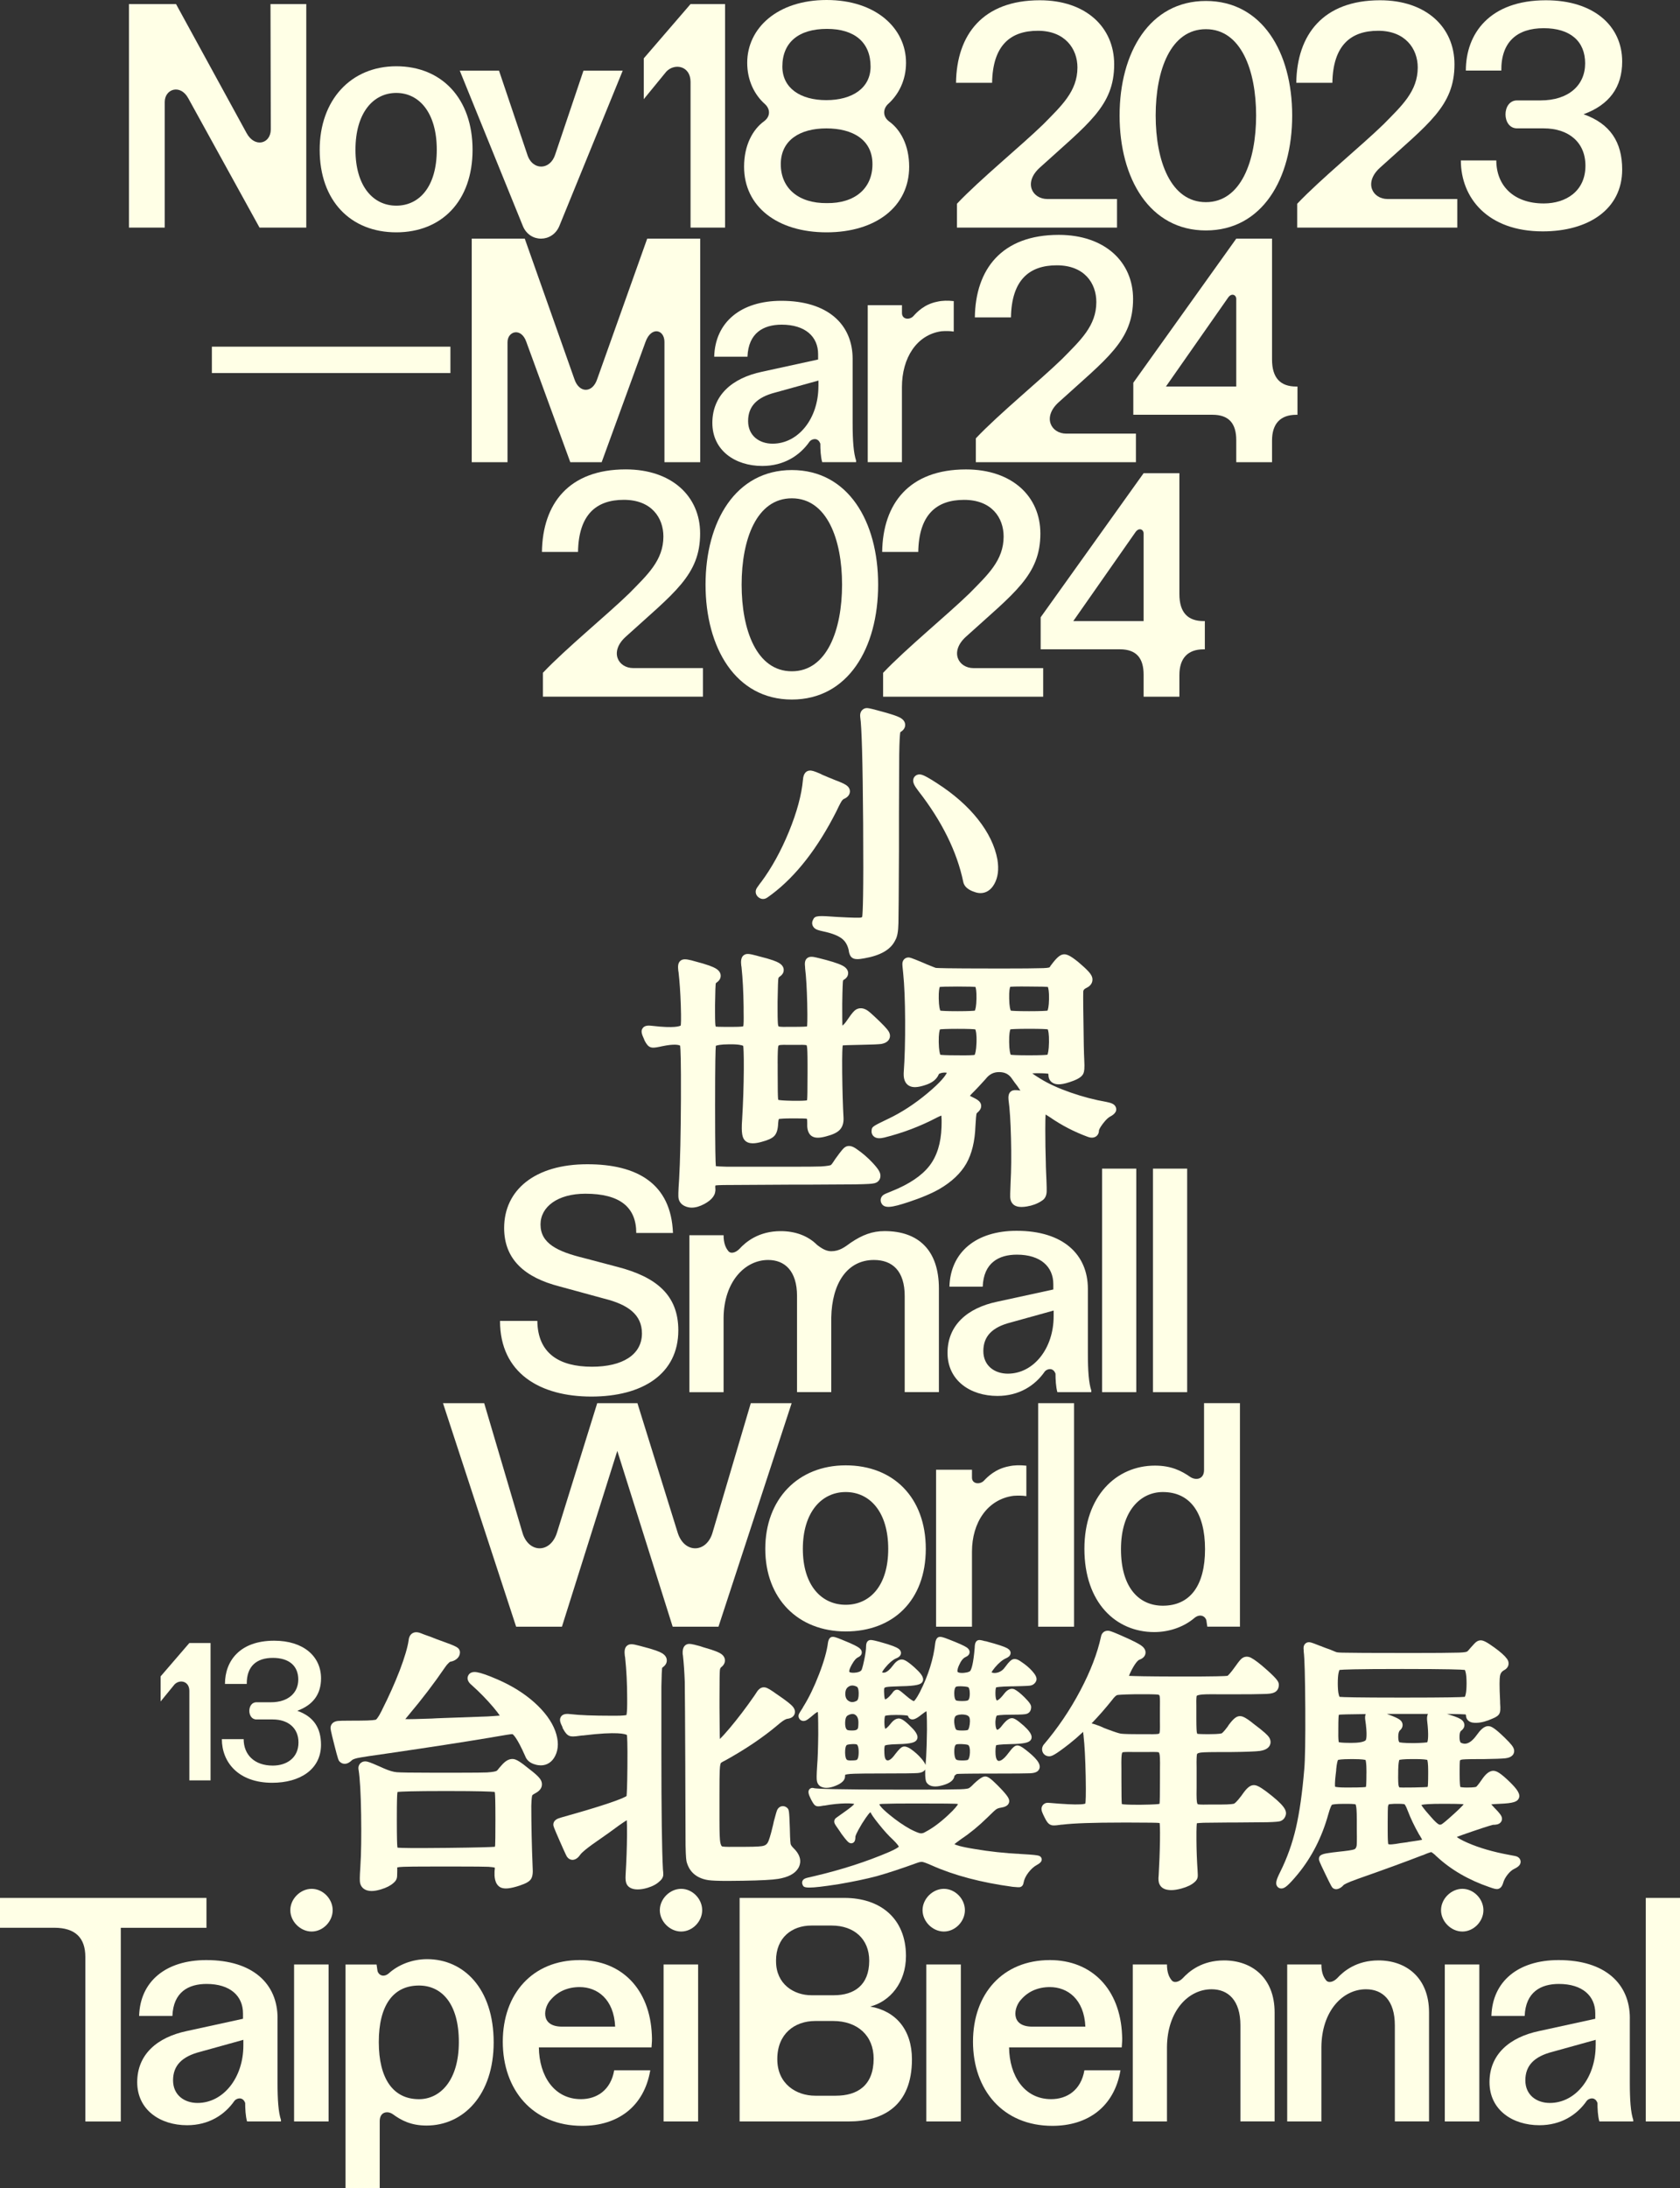 <?xml version="1.0" encoding="UTF-8"?>
<svg id="_圖層_2" data-name="圖層 2" xmlns="http://www.w3.org/2000/svg" viewBox="0 0 508.49 662.07">
  <rect x="0" y="0" width="508.49" height="662.07" fill="#333333" stroke="none"/>
  <defs>
    <style>
      .cls-1 {
        fill: #ffffe6;
      }
    </style>
  </defs>
  <g id="Layer_1" data-name="Layer 1">
    <g>
      <rect class="cls-1" x="280.37" y="594.42" width="10.45" height="47.5"/>
      <path class="cls-1" d="m370.5,593.19c-6.65,0-10.54,3.23-12.54,5.41-1.23,1.23-2.75,1.52-3.42.48-.76-.95-1.33-2.38-1.33-4.66h-10.35v47.5h10.35v-22.52c.1-10.92,6.46-17.48,13.49-17.48,5.03,0,8.74,3.33,8.74,10.92v29.07h10.35v-32.97c.01-10.53-6.93-15.75-15.29-15.75Z"/>
      <path class="cls-1" d="m317.77,593.09c-14.25,0-23.27,10.17-23.27,24.7s9.02,25.46,24.03,25.46c10.64,0,18.72-5.7,20.61-16.82h-10.92c-1.04,6.08-5.32,8.74-10.07,8.74-8.17,0-12.64-7.12-12.73-15.67h34.1c.1-1.52.19-2.18.1-3.71-.57-13.96-9.21-22.7-21.85-22.7Zm-5.32,20.14c-6.84,0-5.6-5.98-3.32-8.27,2.09-2.38,5.03-3.7,8.64-3.7,5.32,0,10.36,3.61,10.74,11.97h-16.06Z"/>
      <rect class="cls-1" x="498.13" y="574.28" width="10.36" height="67.64"/>
      <path class="cls-1" d="m417.24,593.19c-6.65,0-10.54,3.23-12.54,5.41-1.23,1.23-2.76,1.52-3.42.48-.76-.95-1.33-2.38-1.33-4.66h-10.35v47.5h10.35v-22.52c.09-10.92,6.46-17.48,13.49-17.48,5.03,0,8.74,3.33,8.74,10.92v29.07h10.35v-32.97c.01-10.53-6.93-15.75-15.29-15.75Z"/>
      <path class="cls-1" d="m493.31,610.67c0-10.35-7.41-17.58-21.57-17.58-12.26,0-20.04,6.46-20.33,16.91h10.07c.29-7.22,4.85-9.69,10.35-9.69,7.12,0,11.02,3.61,11.02,8.93v1.61l-17.01,3.71c-9.02,1.9-15.01,7.12-15.01,15.48s6.93,13.02,15.11,13.02c6.55,0,11.4-3.14,14.34-7.41.57-.66,1.71-.95,2.38-.47.38.19.66.66.85,1.14,0,1.61.1,3.99.57,5.6h10.26v-.47c-.76-2.28-1.04-5.89-1.04-11.3v-19.48h.01Zm-10.35,8.26c0,9.78-6.08,17.39-13.87,17.39-3.99,0-7.41-2.38-7.41-6.84s2.66-7.22,8.27-8.65l13.02-3.61v1.71h-.01Z"/>
      <path class="cls-1" d="m442.62,571.53c-3.42,0-6.46,3.04-6.46,6.46s3.04,6.46,6.46,6.46,6.37-3.04,6.37-6.46-2.95-6.46-6.37-6.46Z"/>
      <rect class="cls-1" x="437.3" y="594.42" width="10.45" height="47.5"/>
      <path class="cls-1" d="m285.69,571.53c-3.42,0-6.46,3.04-6.46,6.46s3.04,6.46,6.46,6.46,6.36-3.04,6.36-6.46-2.94-6.46-6.36-6.46Z"/>
      <rect class="cls-1" x="89.01" y="594.42" width="10.45" height="47.5"/>
      <path class="cls-1" d="m175.45,593.09c-14.25,0-23.27,10.17-23.27,24.7s9.02,25.46,24.03,25.46c10.64,0,18.72-5.7,20.61-16.82h-10.92c-1.04,6.08-5.32,8.74-10.07,8.74-8.17,0-12.64-7.12-12.73-15.67h34.1c.1-1.52.19-2.18.1-3.71-.57-13.96-9.21-22.7-21.85-22.7Zm-5.32,20.14c-6.84,0-5.6-5.98-3.32-8.27,2.09-2.38,5.03-3.7,8.64-3.7,5.32,0,10.36,3.61,10.74,11.97h-16.06Z"/>
      <path class="cls-1" d="m263.38,607.15c5.98-1.52,10.83-7.22,10.83-15.29,0-11.4-7.79-17.58-18.62-17.58h-31.73v67.64h32.97c10.26,0,19.19-4.56,19.19-18.81-.01-9.02-4.95-14.63-12.64-15.96Zm-28.5-13.87c0-7.03,4.84-10.64,10.73-10.64h6.08c6.84,0,11.4,4.08,11.4,10.64,0,7.41-4.56,10.45-10.73,10.45h-6.74c-5.41,0-10.73-3.42-10.73-10.26v-.19h0Zm18.05,40.85h-6.17c-5.8,0-11.49-3.61-11.49-11.02v-.09c0-7.6,5.22-11.5,11.49-11.5h5.41c7.32,0,12.26,4.37,12.26,11.4-.01,8.08-4.85,11.21-11.5,11.21Z"/>
      <path class="cls-1" d="m62.51,574.28H0v9.03h16.43c6.36,0,9.4,3.04,9.4,8.84v49.78h10.73v-58.61h25.93v-9.04h.02Z"/>
      <path class="cls-1" d="m84.01,610.67c0-10.35-7.41-17.58-21.57-17.58-12.26,0-20.05,6.46-20.33,16.91h10.07c.28-7.22,4.84-9.69,10.35-9.69,7.12,0,11.02,3.61,11.02,8.93v1.61l-17.01,3.71c-9.03,1.9-15.01,7.12-15.01,15.48s6.93,13.02,15.1,13.02c6.56,0,11.4-3.14,14.35-7.41.57-.66,1.71-.95,2.38-.47.38.19.66.66.85,1.14,0,1.61.1,3.99.57,5.6h10.26v-.47c-.76-2.28-1.04-5.89-1.04-11.3v-19.48h.01Zm-10.35,8.26c0,9.78-6.08,17.39-13.87,17.39-3.99,0-7.41-2.38-7.41-6.84s2.66-7.22,8.27-8.65l13.01-3.61s0,1.71,0,1.71Z"/>
      <path class="cls-1" d="m129.28,592.81c-4.56,0-8.74,1.71-11.59,4.28-1.42,1.23-2.95.76-3.42-.67l-.29-1.99h-9.4v67.64h10.35v-20.24c0-2.85,2.38-3.23,3.99-2.09,2.47,1.8,5.42,3.42,10.17,3.42,11.21,0,20.33-9.31,20.33-25.17,0-16.35-9.12-25.18-20.14-25.18Zm-2.47,42.37c-7.79,0-12.16-6.17-12.16-17.29s4.37-17.1,12.16-17.1c6.84,0,12.07,5.42,12.07,17.1s-5.7,17.29-12.07,17.29Z"/>
      <path class="cls-1" d="m94.33,571.53c-3.42,0-6.46,3.04-6.46,6.46s3.04,6.46,6.46,6.46,6.36-3.04,6.36-6.46-2.94-6.46-6.36-6.46Z"/>
      <path class="cls-1" d="m206.17,571.53c-3.42,0-6.46,3.04-6.46,6.46s3.04,6.46,6.46,6.46,6.36-3.04,6.36-6.46-2.94-6.46-6.36-6.46Z"/>
      <rect class="cls-1" x="200.85" y="594.42" width="10.45" height="47.5"/>
      <path class="cls-1" d="m97.17,507.84c0-6.6-5.26-11.39-14.19-11.39-10.45,0-14.89,6.19-14.89,13.08h6.6c-.06-5.31,2.92-7.88,7.88-7.88s7.71,2.45,7.71,6.54-3.1,6.89-8.29,6.89h-4.38c-2.86,0-2.86,5.2,0,5.2h4.96c4.61,0,7.77,2.57,7.77,6.95,0,4.73-3.62,7.01-7.77,7.01-5.61,0-8.82-3.33-8.82-8h-6.6c0,6.95,4.96,13.2,15.24,13.2,8.47,0,14.77-4.09,14.77-11.5,0-5.08-2.22-8.53-7.18-10.28,4.79-1.76,7.19-5.03,7.19-9.82Z"/>
      <path class="cls-1" d="m63.73,538.73v-41.58h-6.42l-8.7,10.1v7.59l4.2-5.14c1.58-1.64,4.5-1.05,4.5,1.93v27.09h6.42Z"/>
      <path class="cls-1" d="m349.36,493.84c4.79,0,9.18-1.71,12.17-4.28,1.5-1.23,3.09-.76,3.59.66l.3,1.99h9.88v-67.64h-10.87v20.23c0,2.85-2.49,3.23-4.19,2.09-2.59-1.8-5.69-3.42-10.67-3.42-11.77,0-21.35,9.31-21.35,25.17,0,16.36,9.57,25.2,21.14,25.2Zm2.6-42.37c8.18,0,12.77,6.18,12.77,17.29s-4.59,17.1-12.77,17.1c-7.18,0-12.67-5.41-12.67-17.1s5.98-17.29,12.67-17.29Z"/>
      <path class="cls-1" d="m170.08,492.22l16.76-53.2,16.76,53.2h13.86l22.15-67.64h-12.37l-11.57,39.14c-1.8,6.27-8.58,6.46-10.57,0l-12.17-39.14h-12.17l-12.17,39.14c-1.99,6.46-8.68,6.27-10.47,0l-11.57-39.14h-12.47l22.14,67.64h13.86Z"/>
      <path class="cls-1" d="m283.32,444.72v47.5h10.87v-22.7c0-8.84,4.69-15.87,12.57-16.91,1.4-.09,2.69-.09,3.89.1v-9.22c-1.9-.19-3.59-.19-5.29.19-4.09.76-6.48,3.23-7.48,4.28-1.2,1.33-3.69,1.14-3.69-.86v-2.38h-10.87Z"/>
      <rect class="cls-1" x="314.22" y="424.58" width="10.87" height="67.64"/>
      <path class="cls-1" d="m255.97,493.65c14.46,0,24.24-9.5,24.24-24.99s-9.77-25.27-24.24-25.27-24.34,10.26-24.34,25.27,9.87,24.99,24.34,24.99Zm0-42.18c7.28,0,12.87,5.99,12.87,17.2s-5.59,16.91-12.87,16.91-12.97-5.8-12.97-16.91,5.68-17.2,12.97-17.2Z"/>
      <path class="cls-1" d="m284.18,421.25v-31.35c0-11.68-6.27-17.39-16.43-17.39-3.7,0-6.74,1.14-10.26,3.52-1.81,1.33-3.42,2.57-5.89,2.57-1.33,0-2.57-.57-4.28-1.9-2.85-2.85-6.74-4.18-11.02-4.18-6.65,0-10.54,3.23-12.54,5.42-1.23,1.23-2.76,1.52-3.42.47-.76-.95-1.33-2.38-1.33-4.65h-10.35v47.5h10.35v-22.53c.1-10.92,6.46-17.48,13.49-17.48,5.04,0,8.74,3.32,8.74,10.92v29.07h10.36v-22.51c.19-10.45,4.84-17.48,12.92-17.48,5.6,0,9.31,3.32,9.31,10.92v29.07h10.35Z"/>
      <rect class="cls-1" x="333.57" y="353.61" width="10.35" height="67.64"/>
      <path class="cls-1" d="m179.17,413.55c-9.97,0-16.43-4.09-16.53-13.87h-11.3c0,15.86,12.16,22.9,27.65,22.9s26.32-6.84,26.32-20.05c0-10.64-6.65-16.15-18.43-19.19l-10.07-2.66c-8.17-1.99-13.21-4.47-13.21-10.17,0-5.32,5.13-9.31,13.59-9.31,10.45,0,15.39,4.09,15.39,11.88h11.11c-.57-15.01-10.92-20.8-25.93-20.8-15.86,0-25.17,7.79-25.17,19.29,0,9.59,6.36,15.01,16.72,17.67l13.59,3.71c7.22,1.8,11.4,4.84,11.4,10.54-.02,6.45-5.91,10.06-15.13,10.06Z"/>
      <rect class="cls-1" x="348.97" y="353.61" width="10.35" height="67.64"/>
      <path class="cls-1" d="m330.31,420.77c-.76-2.28-1.04-5.89-1.04-11.3v-19.47c0-10.36-7.41-17.58-21.57-17.58-12.26,0-20.04,6.46-20.33,16.91h10.07c.28-7.22,4.84-9.69,10.35-9.69,7.12,0,11.02,3.61,11.02,8.93v1.61l-17.01,3.7c-9.03,1.9-15.01,7.12-15.01,15.49s6.93,13.02,15.11,13.02c6.55,0,11.4-3.14,14.34-7.41.57-.66,1.71-.95,2.38-.47.38.19.66.66.85,1.14,0,1.61.1,3.99.57,5.6h10.26v-.48h.01Zm-11.4-22.51c0,9.78-6.08,17.39-13.87,17.39-3.99,0-7.41-2.38-7.41-6.84s2.66-7.22,8.27-8.65l13.01-3.61v1.71Z"/>
      <path class="cls-1" d="m317.79,338.06c3.54,2.45,7.38,4.44,11.4,5.91.38.14,1.56.58,2.55-.1.33-.23.88-.77.88-1.79,0-.02.04-.55,1.15-2.02,1.04-1.38,1.74-1.92,2.14-2.14.68-.36,2.49-1.33,1.79-2.96-.41-.96-1.5-1.26-2.83-1.54-3.56-.62-7.2-1.57-10.84-2.84-3.61-1.26-6.65-2.64-9.04-4.12-1.19-.71-2-1.26-2.55-1.67.42-.03.96-.05,1.65-.05,2.03,0,2.9.11,3.22.17.01.08.03.2.03.37,0,.97.4,1.77,1.13,2.28,1.26.87,3.19.7,6.46-.55,1.71-.67,2.6-1.33,2.99-2.2.26-.59.4-1.53.25-4.19-.1-1.84-.18-5.76-.24-11.67-.13-7.45-.07-8.87-.04-9.07.07-.29.22-.62.87-.91.92-.43,1.52-1.03,1.77-1.78.16-.46.25-1.18-.2-2.04-.31-.59-1.04-1.59-3.95-4.04-2.54-2.07-3.59-2.43-4.48-2.34-1.05.11-2.04.96-3.65,3.11-.17.19-.32.41-.46.67-.08.11-.13.15-.13.15-.05.01-.11.03-.16.05-.1.04-.73.22-3.25.22-1.35.05-4.5.08-9.64.08h-4.13c-13.95,0-16.84-.13-17.24-.18-.08-.03-.52-.17-2.62-1.03-.61-.28-1.06-.47-1.31-.57-3.72-1.56-3.97-1.56-4.35-1.56-.91,0-1.84.69-1.84,2,0,.24.03.75.25,2.79.36,3.49.56,8.33.59,14.39.03,6.08-.12,11.39-.44,15.83-.1,2.43.9,3.46,1.76,3.88,1.05.53,2.52.45,4.6-.22,2.23-.67,3.67-1.79,4.29-3.38,0,0,.16-.18.78-.34.59-.14,1.15-.15,1.63-.06-.43.91-1.76,2.77-5.84,6.18-3.88,3.24-7.87,5.84-11.87,7.74-4.46,2.14-4.99,2.4-5.04,3.38-.13.68.04,1.33.48,1.81.85.92,2.21.76,3.33.5,5.61-1.4,10.95-3.43,15.85-6.01.66-.34,1.12-.53,1.44-.64.06.58.11,1.62.04,3.47-.15,4.83-1.37,8.77-3.64,11.71-2.31,2.99-6.15,5.58-11.4,7.68-1.82.71-2.2.92-2.41,1.05-.92.57-1.22,1.64-.75,2.59.87,1.74,3.21,1.31,8.13-.31,3.95-1.3,7.16-2.66,9.53-4.03,3.67-2.15,6.38-4.73,8.06-7.67,1.66-2.92,2.59-6.75,2.75-11.36.13-2.47.24-3.29.29-3.56.02-.13.08-.3.33-.5,1.69-1.41,1.03-2.71.78-3.07-.31-.46-.82-.89-2.55-1.71-.22-.1-.39-.2-.53-.28.26-.32.71-.8,1.45-1.52.7-.7,1.76-1.84,3.24-3.48.03-.03.05-.06.08-.09,1.13-1.46,2.49-2.13,4.22-2.08,1.72.04,2.93.71,3.84,2.15.34.51.88,1.24,1.62,2.19.14.21.23.35.27.42.04.09.1.17.16.25.16.21.3.4.42.57-.07-.01-.14-.02-.22-.03-1.4-.17-1.98-.13-2.5.18-1.04.63-.94,1.94-.89,2.65,0,.04.01.07.01.11.36,2.47.61,6.34.74,11.5.13,5.2.09,9.71-.12,13.41-.14,3.32-.14,4.15-.12,4.49.05.85.33,1.54.82,2.04.68.68,1.65.88,2.6.88.57,0,1.13-.07,1.62-.15,1.66-.27,3.14-.82,4.39-1.63.05-.03.09-.06.13-.1.01-.01.02-.01.03-.02.58-.33,1.3-1.04,1.43-2.48.04-.44.06-1.57-.16-6.21-.05-1.13-.08-2.04-.08-2.76-.1-3.14-.16-6.49-.16-9.96,0-2.55.04-3.92.08-4.66.34.19.77.45,1.33.82Zm-33.35-39.43c.55-.05,1.94-.12,5.4-.12s4.85.07,5.4.12c.13.35.35,1.28.31,3.5-.04,2.42-.34,3.36-.48,3.67-.48.06-1.78.17-5.23.17s-4.75-.1-5.23-.17c-.14-.31-.44-1.25-.48-3.67-.04-2.22.18-3.15.31-3.5Zm11.12,16.87c-.09,2.54-.43,3.44-.56,3.7-.35.06-1.55.18-5.39.12-3.31,0-4.55-.1-5-.16-.14-.32-.43-1.28-.48-3.79-.04-2.55.23-3.55.37-3.9.53-.06,1.88-.16,5.34-.16s4.84.09,5.36.16c.15.34.45,1.35.36,4.03Zm10.2-16.9c.52-.06,1.93-.14,5.71-.09,3.62,0,5.09.07,5.69.12.14.36.39,1.32.35,3.62-.04,2.34-.32,3.24-.46,3.55-.49.07-1.85.17-5.57.17s-5.04-.1-5.55-.17c-.14-.31-.44-1.25-.48-3.67-.06-2.28.18-3.2.31-3.53Zm.15,20.55c-.14-.33-.43-1.29-.47-3.79-.04-2.54.23-3.55.37-3.9.55-.06,1.98-.16,5.66-.16s5.12.09,5.66.16c.14.35.41,1.36.37,3.9-.04,2.49-.33,3.46-.47,3.79-.5.07-1.86.17-5.56.17s-5.07-.1-5.56-.17Z"/>
      <path class="cls-1" d="m209.26,290.58c-1.62-.39-2.58-.47-3.31.13-.83.69-.78,1.86-.64,3.1.01.07.02.14.04.21.02.07.03.12.03.1,0,.06,0,.12.01.18.31,2.69.54,6.01.67,9.85.15,4.47.04,5.79-.02,6.16-.3.19-1.9.88-8.5.11-1.15-.13-2.44-.27-3.1.81-.49.82-.21,1.67.54,3.31.03.05.05.12.07.19.03.09.07.17.11.25.51.94.99,1.62,1.72,1.89.56.21,1.25.18,2.71-.12.29-.06.55-.12.73-.16,3.89-.82,5.18-.4,5.54-.19.12.93.29,4.26.24,16.11-.05,10.78-.24,18.96-.55,24.3-.29,4.09-.25,5.17-.19,5.66.16,1.14.87,2.04,2.02,2.52.62.28,1.29.42,2,.42,1.16,0,2.44-.37,3.81-1.11,2.39-1.29,3.51-2.83,3.33-4.65-.05-.4-.05-.73.04-.96.33-.04,1.02-.1,2.38-.12,1.95-.03,8.81-.06,20.97-.12h5.02c7.31-.05,11.94-.08,13.93-.08,3.81-.07,4.9-.18,5.29-.25,1.87-.18,2.23-1.49,2.3-1.89.01-.09.02-.17.02-.26v-.03c.12-1.02-.53-2.13-2.34-4.08-1.46-1.57-3.1-2.98-4.84-4.17-1.4-1.03-2.61-1.21-3.56-.55-.38.26-.91.75-2.88,3.5-.18.24-.41.59-.7,1.05-.38.59-.62.79-.7.85-.28.1-1.05.29-2.96.41-1.24.05-4.13.08-8.84.08h-19.6c-1.93-.05-2.9-.11-3.38-.17-.1-1.01-.23-4.84-.23-18.27s.12-16.98.22-18.15c.37-.15,1.4-.44,4.01-.45,2.87-.05,3.94.29,4.28.46.08.59.21,2.28.18,7.11-.03,4.88-.2,10.03-.51,15.27-.32,4.19.15,5.41.71,6.1,1.2,1.48,3.55,1.04,5.19.58,1.93-.51,3.1-1.05,3.78-1.73.76-.76,1.15-1.98,1.22-3.81v-.08c.05-.71.14-1.1.21-1.3.44-.07,1.55-.19,4.24-.19s3.6.04,3.98.07c.15.03.25.07.31.09.03.2.07.6.07,1.36-.03.72-.12,2.91,1.42,3.88.94.59,2.28.6,4.31.04,1.97-.51,3.25-1.11,4.03-1.89.89-.88,1.3-2.13,1.22-3.73-.21-3.72-.34-8.3-.4-13.6-.06-6.09.08-7.82.16-8.3.34-.04,1.52-.11,5.66-.18,3.11-.05,5.07-.14,5.98-.25.04,0,.08-.01.11-.02.43-.09,1.75-.35,2.32-1.46.31-.6.32-1.3.02-1.96-.23-.52-.75-1.29-2.97-3.44-2.37-2.29-3.15-2.91-3.52-3.17-1.84-1.31-3.24-.61-3.76-.24-.39.28-.97.83-2.31,2.81-.78,1.19-1.32,1.7-1.61,1.92-.01-.1-.02-.23-.03-.4-.03-.59-.04-2.62-.04-6.19.07-5.09.17-6.49.22-6.87.03-.23.09-.31.12-.32,1.27-.67,1.45-1.6,1.45-2.09-.01-1.41-1.38-2.11-1.83-2.34-1.26-.64-3.65-1.39-7.31-2.28-.06-.01-.12-.02-.18-.03.02,0,.03,0,0-.01-.05-.02-.1-.03-.15-.04-1.19-.28-2.17-.44-2.92.15-.8.64-.77,1.68-.64,2.78v.14c0,.06,0,.13.01.19.31,2.53.52,6.09.63,10.58.12,5.31,0,6.69-.06,6.99-.26.04-1.2.12-4.39.12h-1.56c-2.02.06-2.53-.09-2.65-.12-.03-.03-.11-.19-.17-.51-.05-.34-.14-1.39-.14-4.61v-2.36c.07-4.85.16-6.44.22-6.92.04-.32.16-.51.39-.66,1.05-.68,1.26-1.49,1.25-2.06-.02-.86-.53-1.58-1.51-2.14-.64-.37-1.97-.98-6.14-2.01-.19-.07-.41-.13-.65-.18-2.06-.55-2.85-.62-3.52-.28-1.3.65-1.13,2.33-1.03,3.34.01.08.02.15.04.23.02.06.03.13.03.09,0,.06,0,.11.01.17.36,3.39.57,7.43.63,11.99v1.39c.06,2.92-.01,3.85-.07,4.22-.03.21-.06.29-.11.27-.09.03-.65.16-3,.16h-2.62c-1.62,0-2.34-.05-2.65-.09-.02-.06-.05-.16-.07-.35-.04-.22-.13-1.04-.13-4.01v-2.12c.07-4.76.15-6.05.19-6.39.03-.24.11-.33.17-.38,1.13-.71,1.36-1.56,1.35-2.15-.01-.88-.54-1.63-1.55-2.22-.69-.4-2.14-1.08-6.72-2.26-.15-.05-.35-.1-.6-.17Zm26.11,31.22c0-3.26.08-4.48.14-4.92.06-.41.17-.54.17-.55.08-.03.1-.03.18-.07.05-.02.55-.16,2.61-.1h3.15c1.95-.06,2.45.09,2.48.1.01.01.02.01.04.02.03.08.1.27.14.65.06.46.14,1.71.14,5.1v2.62c0,5.58-.06,7.39-.11,7.92-.02.19-.05.31-.07.38-.36.06-1.42.18-4.35.13-2.94-.05-3.97-.19-4.31-.27-.03-.08-.07-.22-.09-.47-.05-.57-.11-2.43-.11-8.08v-2.46h-.01Z"/>
      <path class="cls-1" d="m262.36,214.25c-.11,0-.22.01-.33.03-.97.19-1.86,1.07-1.67,2.65.46,2.86.76,13.69.89,32.18.15,21.72-.1,27.15-.29,28.34-.1.1-.25.18-.54.21-.45.04-1.94.07-6.92-.2-5.67-.4-6.83-.48-7.36.75-.37.61-.35,1.16-.29,1.46.11.59.47,1.09,1.01,1.42.34.2.86.43,2.43.76,2.49.53,4.35,1.25,5.52,2.15,1.04.8,1.71,1.93,2.06,3.46.08.74.26,1.32.54,1.79.03.05.07.1.1.15.46.61,1.15.82,2,.82.62,0,1.33-.11,2.11-.25,4.84-.85,7.87-2.57,9.26-5.29l.13-.26c.58-.99.86-2.56.92-5.07.05-2.22.11-9.51.16-21.67v-10.95c.05-9.65.08-15.78.08-18.35.06-4.36.2-5.99.29-6.58.01-.05.01-.1.02-.15,0-.04.01-.07.01-.1.08-.05.16-.1.23-.15,1.13-.73,1.27-1.64,1.25-2.12-.04-.92-.61-1.67-1.72-2.22-.68-.34-2.14-.94-6.93-2.19-2.16-.58-2.63-.62-2.96-.62Z"/>
      <path class="cls-1" d="m295.15,269.96c.56.19,1.11.28,1.63.28,1.68,0,3.15-.94,4.16-2.73,1.12-1.98,1.44-4.47.95-7.42-.74-4.08-2.72-8.18-5.9-12.2-3.12-3.95-7.28-7.6-12.33-10.86-3.73-2.43-4.61-2.66-5.25-2.7-.75-.04-1.45.34-1.8.99-.64,1.22.19,2.48,1.36,4.02,7.12,9.13,11.69,18.39,13.59,27.54.43,2.06,2.8,2.83,3.59,3.08Z"/>
      <path class="cls-1" d="m254.83,242.28c.19-.26.39-.44.62-.54.39-.18,1.57-.73,1.77-1.96.11-.69-.14-1.38-.7-1.9-.42-.39-1.18-.88-3.86-1.88-1.24-.49-2.55-1.04-3.92-1.63-.1-.07-.2-.13-.31-.18-2.06-.91-2.81-1.09-3.4-1.02-.75.06-1.86.54-2,2.81-.41,4.53-1.84,9.81-4.25,15.69-2.41,5.86-5.25,11.01-8.46,15.31-.06.06-.12.13-.17.19-.81,1.11-1.03,1.45-1.14,1.63-.51.9-.32,1.96.49,2.65.44.38.95.57,1.46.57.31,0,.62-.07.92-.22.2-.1.48-.26,1.78-1.24,7.33-5.54,13.89-13.98,19.52-25.12,1.07-2.29,1.51-2.97,1.65-3.16Zm-22.87,28.22l-.61-.35h0l.61.35h0Z"/>
      <path class="cls-1" d="m314.89,161.42c0-11.21-8.55-19.38-22.52-19.38-17.2,0-25.17,10.36-25.36,24.98h10.92c.19-11.3,5.51-15.77,13.87-15.77s11.97,5.41,11.97,11.11c0,7.22-4.85,11.59-10.36,17.2-6.74,6.55-19.09,16.62-26.12,24.03v7.22h48.45v-8.65h-21.09c-4.56,0-7.32-4.94-2.28-9.5,14.64-13.29,22.52-18.61,22.52-31.24Z"/>
      <path class="cls-1" d="m239.67,142.23c-17.01,0-26.12,15.58-26.12,34.67s9.12,34.77,26.12,34.77,26.12-15.58,26.12-34.77-9.12-34.67-26.12-34.67Zm0,60.89c-10.64,0-15.2-12.45-15.2-26.22s4.56-26.12,15.2-26.12,15.2,12.45,15.2,26.12-4.56,26.22-15.2,26.22Z"/>
      <path class="cls-1" d="m346.14,143.18l-31.16,43.6v9.69h23.94c5.04,0,7.22,2.66,7.22,7.7v6.65h10.83v-6.55c0-5.13,2.57-7.79,7.32-7.79h.38v-8.55h-.38c-4.75,0-7.32-2.57-7.32-8.17v-36.58h-10.83Zm0,44.74h-21.28l18.81-26.89c1.05-1.52,2.47-.85,2.47.38v26.51Z"/>
      <path class="cls-1" d="m189.39,192.67c14.63-13.3,22.52-18.62,22.52-31.26,0-11.21-8.55-19.38-22.52-19.38-17.2,0-25.17,10.36-25.36,24.98h10.92c.19-11.3,5.51-15.77,13.87-15.77s11.97,5.41,11.97,11.11c0,7.22-4.85,11.59-10.35,17.2-6.74,6.55-19.1,16.62-26.12,24.03v7.22h48.45v-8.65h-21.09c-4.57.02-7.33-4.92-2.29-9.48Z"/>
      <path class="cls-1" d="m295.06,96.05h10.93c.19-11.3,5.51-15.77,13.87-15.77s11.97,5.42,11.97,11.12c0,7.22-4.84,11.59-10.35,17.2-6.74,6.55-19.1,16.62-26.12,24.03v7.22h48.45v-8.64h-21.09c-4.56,0-7.32-4.94-2.28-9.5,14.63-13.3,22.51-18.62,22.51-31.26,0-11.21-8.55-19.38-22.51-19.38-17.21,0-25.19,10.35-25.38,24.98Z"/>
      <path class="cls-1" d="m226.24,107.93c.29-7.22,4.85-9.69,10.36-9.69,7.12,0,11.02,3.61,11.02,8.93v1.61l-17,3.71c-9.03,1.9-15.01,7.12-15.01,15.48s6.93,13.02,15.1,13.02c6.55,0,11.4-3.14,14.35-7.41.57-.67,1.71-.95,2.38-.48.38.19.66.67.85,1.14,0,1.61.09,3.99.57,5.6h10.26v-.47c-.76-2.28-1.05-5.89-1.05-11.3v-19.47c0-10.36-7.41-17.58-21.57-17.58-12.26,0-20.04,6.46-20.33,16.91h10.07Zm21.47,8.93c0,9.79-6.08,17.39-13.87,17.39-3.99,0-7.41-2.38-7.41-6.84s2.66-7.22,8.27-8.65l13.02-3.61v1.71h0Z"/>
      <path class="cls-1" d="m273,94.72v-2.38h-10.36v47.5h10.35v-22.7c0-8.84,4.46-15.86,11.97-16.91,1.33-.09,2.57-.09,3.71.1v-9.22c-1.8-.19-3.42-.19-5.03.19-3.9.76-6.18,3.23-7.12,4.28-1.15,1.33-3.52,1.14-3.52-.86Z"/>
      <path class="cls-1" d="m385.01,108.78v-36.57h-10.83l-31.16,43.6v9.69h23.94c5.03,0,7.22,2.66,7.22,7.7v6.65h10.83v-6.55c0-5.13,2.57-7.79,7.32-7.79h.38v-8.55h-.38c-4.76,0-7.32-2.57-7.32-8.18Zm-10.83,8.17h-21.28l18.81-26.89c1.04-1.52,2.47-.85,2.47.38v26.51Z"/>
      <rect class="cls-1" x="64.13" y="104.9" width="72.2" height="7.98"/>
      <path class="cls-1" d="m180.77,114.67c-1.42,4.37-5.51,4.37-6.93,0l-15.01-42.46h-16.05v67.64h10.83v-36.29c0-3.42,4.18-4.56,5.7-.09l13.3,36.38h9.5l13.3-36.48c1.71-4.65,5.7-3.71,5.7.1v36.38h10.83v-67.64h-16.05l-15.12,42.46Z"/>
      <path class="cls-1" d="m314.14,9.31c8.17,0,11.97,5.41,11.97,11.11,0,7.22-4.84,11.59-10.35,17.2-6.74,6.55-19.1,16.62-26.12,24.03v7.22h48.45v-8.65h-21.09c-4.56,0-7.32-4.94-2.28-9.5,14.63-13.3,22.51-18.62,22.51-31.26,0-11.21-8.55-19.38-22.51-19.38-17.2,0-25.17,10.36-25.36,24.98h10.92c.18-11.29,5.5-15.75,13.86-15.75Z"/>
      <path class="cls-1" d="m364.99,69.73c17,0,26.12-15.58,26.12-34.77S381.99.29,364.99.29s-26.12,15.58-26.12,34.67,9.12,34.77,26.12,34.77Zm0-60.9c10.64,0,15.2,12.45,15.2,26.12s-4.56,26.22-15.2,26.22-15.2-12.45-15.2-26.22,4.56-26.12,15.2-26.12Z"/>
      <path class="cls-1" d="m467.24,61.56c-9.12,0-14.35-5.42-14.35-13.02h-10.73c0,11.3,8.08,21.47,24.79,21.47,13.78,0,24.04-6.65,24.04-18.72,0-8.27-3.61-13.87-11.69-16.72,7.79-2.85,11.69-8.17,11.69-15.96,0-10.73-8.55-18.53-23.09-18.53-17.01,0-24.23,10.07-24.23,21.28h10.74c-.1-8.65,4.75-12.83,12.83-12.83s12.54,3.99,12.54,10.64-5.04,11.21-13.49,11.21h-7.12c-4.66,0-4.66,8.46,0,8.46h8.07c7.5,0,12.63,4.18,12.63,11.3,0,7.71-5.89,11.42-12.63,11.42Z"/>
      <path class="cls-1" d="m49.86,30.87c0-3.99,4.75-5.51,7.12-1.14l21.57,39.14h14.15V1.23h-10.83l.09,37.91c0,4.37-4.84,5.7-7.32,1.14L53.28,1.23h-14.25v67.64h10.83V30.87Z"/>
      <path class="cls-1" d="m169.29,68.4l19.19-47.02h-11.88l-8.55,25.36c-1.52,4.84-6.93,4.94-8.46,0l-8.55-25.36h-11.88l19.1,47.02c2.1,5.13,8.94,5.03,11.03,0Z"/>
      <path class="cls-1" d="m119.94,70.3c13.78,0,23.09-9.5,23.09-24.98s-9.31-25.27-23.09-25.27-23.18,10.26-23.18,25.27c0,15.48,9.4,24.98,23.18,24.98Zm0-42.18c6.93,0,12.26,5.98,12.26,17.2s-5.32,16.91-12.26,16.91-12.35-5.79-12.35-16.91c0-11.22,5.41-17.2,12.35-17.2Z"/>
      <path class="cls-1" d="m417.14,9.31c8.17,0,11.97,5.41,11.97,11.11,0,7.22-4.85,11.59-10.36,17.2-6.74,6.55-19.09,16.62-26.12,24.03v7.22h48.45v-8.65h-21.09c-4.56,0-7.32-4.94-2.28-9.5,14.63-13.3,22.52-18.62,22.52-31.26,0-11.21-8.55-19.38-22.52-19.38-17.2,0-25.17,10.36-25.36,24.98h10.92c.19-11.29,5.51-15.75,13.87-15.75Z"/>
      <path class="cls-1" d="m209.01,24.79v44.08h10.45V1.23h-10.45l-14.16,16.43v12.35l6.84-8.36c2.57-2.65,7.32-1.7,7.32,3.14Z"/>
      <path class="cls-1" d="m231.29,36.67c-3.42,2.47-6.08,7.22-6.08,13.78,0,12.07,10.07,19.85,24.98,19.85s24.99-7.79,24.99-19.85c0-6.55-2.66-11.3-6.17-13.78-1.8-1.42-1.8-3.61-.29-5.13,3.23-2.85,5.51-7.22,5.51-12.54,0-10.45-9.12-19-24.04-19s-24.03,8.55-24.03,19c0,5.32,2.18,9.69,5.41,12.54,1.62,1.52,1.62,3.7-.28,5.13Zm19-27.93c8.36,0,13.21,4.09,13.21,11.4,0,6.55-5.6,10.16-13.4,10.16s-13.3-3.61-13.3-10.16c0-7.32,4.94-11.4,13.49-11.4Zm-.19,30.11c7.98,0,13.97,3.42,13.97,10.83s-5.42,11.88-13.78,11.78c-8.55.1-13.97-4.46-13.97-11.78s5.89-10.83,13.78-10.83Z"/>
      <path class="cls-1" d="m453.27,571.59c.79-.1,1.35-.7,1.69-1.83.22-.82.67-1.67,1.34-2.53.66-.84,1.35-1.43,2.09-1.78.65-.33,1.86-.93,1.86-2.08,0-.71-.41-1.3-1.1-1.6-.22-.09-.58-.21-2.39-.52-4.8-.88-9.02-2.1-12.54-3.64-1.87-.82-2.82-1.4-3.29-1.77.75-.3,2.18-.83,4.93-1.76,4.85-1.65,5.9-1.89,6.05-1.92.83,0,1.75-.09,2.31-.75.32-.37.45-.84.37-1.32-.09-.6-.5-1.3-2.27-3.08-.41-.43-.72-.77-.96-1.04.58-.06,1.41-.12,2.62-.17,4.16-.16,5.21-.67,5.67-1.55.69-1.3-.42-2.81-2.6-4.98-2.95-2.87-4.05-3.34-4.8-3.43-1.61-.19-2.86,1.34-3.78,2.69-1.23,1.81-1.67,2.13-1.69,2.14-.05.02-.55.21-2.76.21-1.19,0-1.77-.1-2.03-.17-.08-.38-.2-1.36-.2-3.73v-1.67c0-2.06.09-2.58.09-2.6.06-.17.46-.26.61-.29.31-.05,1.29-.14,4.31-.14h2.09c3.54-.05,5.74-.14,6.76-.25.77-.1,1.84-.35,2.38-1.22.3-.5.35-1.1.15-1.66-.18-.53-.64-1.32-2.8-3.4-3.08-3-4.02-3.34-4.66-3.43-1.5-.2-2.72,1.23-3.75,2.66-2.5,3.51-4.23,2.62-4.86,2.3,0,0-.34-.24-.36-1.62-.02-.98.15-1.69.44-1.91.68-.49,1.03-1.08,1.04-1.74.01-.35-.1-1.03-.84-1.62-.43-.33-1.24-.81-3.76-1.57-.24-.08-.47-.15-.69-.21,3.72.03,5.14.1,5.64.15.12.11.13.2.13.32,0,.58.22,1.11.63,1.5.75.72,1.87.75,2.64.72,1.43-.06,3.01-.49,4.78-1.29,1.17-.47,1.83-.96,2.12-1.61.21-.46.31-1.14.16-3.11v-.42c-.26-4.94-.17-6.9-.05-7.68.12-.81.48-1.36,1.06-1.7.83-.42,1.34-.98,1.5-1.68.11-.45.11-1.15-.46-1.91-.67-.92-1.91-2.03-3.79-3.39-2.48-1.8-3.42-2.17-4.13-2.17-.38,0-.95.11-1.53.61-.18.16-.54.51-1.65,1.77-.14.14-.32.35-.5.59-.22.27-.43.44-.59.48l-.11.03c-.31.1-1.23.26-3.94.26-1.56.05-5.24.08-10.93.08h-4.61c-9.49,0-15.15-.03-16.86-.08-2.27,0-2.79-.13-2.86-.15l-.14-.04c-.07-.02-.39-.13-1.88-.76-1.01-.35-1.77-.63-2.28-.84-.26-.12-.57-.24-.97-.36-2.31-.95-2.79-1.03-3.15-1.03-.47,0-.91.2-1.21.56-.48.56-.45,1.3-.37,1.85v.39c.27,1.95.42,7.72.48,17.16.05,9.41-.05,15.62-.31,18.49-.58,7.01-1.42,12.96-2.51,17.7-1.08,4.69-2.68,9.16-4.74,13.3-1.2,2.4-1.61,3.62-.88,4.52.39.47,1.01.66,1.65.49.65-.18,1.54-.66,4.58-4.34,4.18-5.1,7.26-11.15,9.16-17.99.59-2.15.99-2.78,1.11-2.94.2-.07,1.02-.28,3.63-.28h.95c2.03,0,2.5.14,2.57.16.02.02.11.16.15.49l.03.16c.06.24.2,1.12.2,4.12v2.97c.06,3.21,0,4.42-.05,4.78-.12.56-.32.91-.64,1.06-.1.05-.7.3-3.24.58-.68.06-1.2.12-1.46.16-.54.05-1.22.14-2.04.24-2.68.37-4.03.56-4.03,1.97,0,.38,0,.55,1.92,4.52,1.93,4,2.02,4.06,2.35,4.31.22.16.53.31.93.31.31,0,.69-.09,1.12-.32.45-.24.84-.57,1.11-.91.1-.1.78-.65,4.46-1.94,7.84-2.75,14.3-5.11,19.2-7.01l.1-.04s.13-.04.23-.07l.2-.07c1.55-.67,2.17-.83,2.37-.87.13.06.49.27,1.17.86.15.2.32.36.5.49,4.29,3.99,9.66,7.1,15.94,9.25,1.53.55,2.05.63,2.47.58Zm-47.84-66.29c.91-.12,4.7-.29,18.97-.29s18.06.17,18.97.29c.14.24.52,1.16.52,4.04s-.37,3.82-.53,4.1c-1.01.1-4.96.23-18.96.23s-17.95-.13-18.96-.23c-.16-.28-.53-1.24-.53-4.1s.38-3.8.52-4.04Zm8.15,31.28c0,3.03-.09,3.83-.15,4.09,0,0-.02.03-.05.04-.15.04-.96.16-4.89.16h-1.35c-1.87,0-2.71-.14-3.05-.23-.05-.39-.09-1.37.18-3.63.05-.54.1-.96.15-1.25l.02-.47c.18-1.83.42-2.52.53-2.75.28-.08,1.17-.26,3.61-.26h1.27c2.28,0,3.16.18,3.47.27.09.3.27,1.16.27,3.38v.65h0Zm-.21-10.03s-.52.81-4.09.81h-1.03c-1.88,0-2.71-.13-3.04-.21-.07-.34-.18-1.17-.14-3.05v-1.03c0-3.04.09-3.83.13-4.03.02-.09.04-.15.07-.2.67-.06,2.65-.14,8.09-.19-.16.38-.21.82-.18,1.33v.1c.78,5.15.3,6.29.19,6.47Zm11.03-7.94c3.05-.01,5.63-.02,7.81-.01-.35.66-.31,1.48-.25,2.08.55,4.66.2,6.1.04,6.5-.38.08-1.42.21-4.1.26-3.26,0-4.15-.2-4.36-.27-.12-.12-.33-.57-.33-1.6s.18-1.68.5-1.97c.71-.63.84-1.27.82-1.7-.01-.41-.17-1.02-.86-1.54-.39-.3-1.18-.77-3.89-1.75,1.4,0,2.94,0,4.62,0Zm7.87,17.17v.87c0,2.9-.09,3.67-.13,3.87-.02.09-.04.15-.07.19-.4.04-1.44.1-4.12.15-3.22.06-4.16,0-4.36-.01-.09-.06-.19-.19-.26-.51-.08-.36-.2-1.39-.13-4.25v-.53c.04-1.96.23-2.75.32-3.03.33-.09,1.27-.26,3.73-.26h1.27c2.27,0,3.16.17,3.48.26.1.32.27,1.16.27,3.25Zm-5.99,21.57l-.32.08c-.43.05-1.03.13-1.82.24h-.05c-2.74.49-3.38.43-3.48.41l-.18-.02c-.18-.01-.22-.01-.28-.22-.05-.33-.13-1.27-.13-3.84v-2.78c0-2.83.04-4.02.07-4.52.08-.43.18-.65.23-.73.19-.04.65-.12,1.61-.16h.6c.27-.01.52-.01.74-.01,1.46,0,1.87.15,1.84.14.01.01.37.33.97,1.95.87,2.29,2.02,4.7,3.43,7.18l.18.27c.4.66.63,1.08.76,1.35-.35.07-1.34.27-4.17.66Zm10.05-5.35c-.39.19-.63.14-.88.01-.3-.16-1.03-.69-2.5-2.42-1.85-2.06-2.5-3.01-2.74-3.43.07-.02.16-.05.26-.07.63-.13,2.24-.29,6.32-.29,2.7,0,4.66.03,5.6.08.25.02.45.05.62.07-.25.31-.96,1.11-2.99,2.95-2.6,2.37-3.44,2.96-3.69,3.1Z"/>
      <path class="cls-1" d="m280.52,539.45c1.26,1.72,3.92.99,4.79.75,2.23-.61,3.43-1.57,3.58-2.86.04-.04.1-.1.18-.18.24-.22.42-.33.54-.38.44-.05,2.59-.13,11.54-.13,6.03,0,9.49-.03,10.58-.08.92-.04,2.21-.21,2.69-1.06,1.13-1.69-1.32-3.96-3.86-5.96-1.38-1.1-2.17-1.49-2.84-1.39-.56.09-1.17.5-2.49,2.28-1.64,2.22-2.59,2.44-3.02,2.37-.79-.13-.91-1.78-.91-2.84,0-1.5.23-1.88.2-1.88.12-.05.86-.28,4.35-.35,4.24-.07,5.47-.5,6.02-1.11,1.25-1.41-.92-3.45-1.99-4.44-2.16-1.92-2.94-2.24-3.47-2.3h-.1c-.87-.01-1.79.67-2.99,2.2-.91,1.23-1.42,1.36-1.52,1.31-.21-.11-.56-.78-.51-2.58.11-1.42.41-1.69.4-1.69h0c.11-.05.81-.29,4.45-.29,3.21,0,4.09-.12,4.5-.23.93-.24,1.46-1,1.46-2.07,0-.59-.33-1.28-1.99-2.94-1.23-1.22-2.23-2.02-3.07-2.44l-.1-.04c-.7-.25-1.78-.22-2.99,1.35-1.62,2.13-2.24,2.07-2.26,2.06,0,0-.4-.3-.4-2.21v-.16c0-1.23.21-1.57.19-1.57.13-.05.9-.27,4.67-.34h.58c4.18-.08,4.84-.18,5.05-.21.84-.13,1.5-.62,1.84-1.4.42-.98-.37-2.06-1.2-3-.9-1.01-2.01-1.95-3.25-2.76-.69-.5-1.71-1.14-2.63-.8-.43.15-1.01.54-2.29,2.3-.62.89-1.36,1.44-2.27,1.7-.72.2-1.33.19-1.88-.05.11-.24.39-.7,1.04-1.48,1.17-1.39,2.31-2.33,3.4-2.81.32-.14,1.3-.58,1.34-1.51.03-.59-.32-1.09-1.02-1.5-.87-.49-2.87-1.15-6.12-2.02-.18-.07-.4-.12-.64-.13-1.26-.36-1.7-.38-2.03-.29-.92.26-1.01,1.4-1.05,2.03v.17c-.4,5.03-1.01,6.6-1.34,7.08-.07.1-.41.45-1.79.59-1.37.15-1.86-.11-2.03-.25-.09-.07-.22-.58.38-1.96.59-1.36,1.25-2.21,1.97-2.53.78-.34,1.21-.81,1.26-1.41.04-.39-.08-.97-.87-1.52-.76-.52-2.52-1.31-5.36-2.41-1.92-.77-2.48-.83-2.84-.78-.69.05-1.13.64-1.32,1.8-.52,4.79-2.09,9.82-4.67,14.92-1.08,2.05-1.62,2.59-1.8,2.72-.2-.05-.85-.32-2.42-1.68-.13-.13-.32-.29-.52-.44-1.24-1.08-1.57-1.23-1.84-1.31-.95-.27-1.59.71-1.75.96-1.29,1.62-1.93,1.89-2.18,1.94-.07-.12-.21-.46-.26-1.27-.13-1.66-.01-2.06.01-2.11.07-.18.33-.31.78-.37.41-.07,1.46-.16,4.15-.23,5.06-.08,5.98-.61,6.44-1.09.27-.28.4-.66.38-1.06-.04-.89-.83-1.95-2.63-3.56-2.24-2-3.12-2.33-3.69-2.38-1.24-.11-2.23,1.02-2.88,1.89-1.69,2.26-2.71,2.22-3.23,1.99.1-.23.36-.68.99-1.45,1.12-1.37,2.21-2.29,3.2-2.74.62-.25,1.45-.67,1.54-1.54.04-.39-.07-.97-.85-1.49-.52-.34-1.67-.93-5.73-2.04-2.12-.57-2.56-.56-2.88-.49-.5.11-1.1.53-1.1,1.88,0,.93-.19,2.34-.58,4.18-.52,2.5-.79,2.99-.82,3.03-.35.46-1.08.72-2.17.78-.95.05-1.45-.12-1.52-.29-.01-.02-.16-.49.74-2.12.8-1.46,1.43-2,1.77-2.17.77-.34,1.2-.81,1.27-1.4.05-.39-.05-.97-.8-1.54-.47-.36-1.52-1-5.17-2.46-1.99-.84-2.57-.92-2.93-.87-.68.05-1.13.6-1.32,1.71-.31,2.5-1.21,5.72-2.69,9.55-1.47,3.82-3.05,7.09-4.69,9.72-.1.12-.18.27-.25.46-.9,1.38-1.09,1.74-1.17,1.92-.21.49-.16.99.17,1.48.48.61,1.24.77,1.98.43.3-.14.84-.47,2.4-1.81.67-.57,1.02-.71,1.16-.74,0,0,0,.01.01.01.04.2.13,1.25.13,6.75-.05,4.31-.16,7.44-.32,9.33-.22,3.22-.17,4.17-.11,4.6.15,1.19.84,1.74,1.39,1.98h.03c.45.2.95.29,1.5.29.83,0,1.76-.21,2.8-.64.7-.29,2.82-1.16,2.82-2.83,0-.27.03-.41.05-.48.11-.05.68-.26,2.78-.32,1.27-.05,4.23-.08,8.79-.08,5.91,0,9.27-.04,10.29-.12.48-.04,1.83-.15,2.34-1.08-.04,3,.22,3.66.5,4.03Zm12.39-6.92c-.21.07-.68.16-1.68.16-1.3,0-1.64-.17-1.72-.22-.14-.07-.61-.44-.67-2.28-.04-1.25.16-2.1.55-2.33.01-.01.26-.13,1.19-.13.18,0,.38,0,.6.01,1.45.07,1.83.25,1.83.25.42.27.62,1.1.56,2.34-.05,1.16-.3,1.97-.66,2.2Zm-3.52-22.16s.26-.13,1.19-.13c.18,0,.38,0,.6.01,1.48.07,1.84.25,1.87.27.23.14.48.71.48,1.92,0,1.52-.37,1.93-.56,2.05-.01.01-.33.22-1.75.22s-1.8-.17-1.81-.18c-.37-.23-.58-1-.58-2.13,0-1.61.42-1.95.56-2.03Zm-.31,9.09c.22-.41.94-.65,1.99-.69.79,0,1.83.12,2.25.72.15.21.38.79.19,2.26-.18,1.36-.52,1.67-.59,1.72-.21.07-.69.16-1.77.16-1.2,0-1.54-.16-1.6-.19l-.11-.05s-.32-.21-.53-1.5c-.18-1.07-.12-1.88.17-2.43Zm-29.73,13.03c-.08.05-.41.19-1.36.19h-.06c-.99.06-1.38-.08-1.51-.14-.37-.19-.61-1-.63-2.19-.02-1.24.19-2.11.52-2.34.08-.05.45-.21,1.57-.27.18-.01.34-.01.49-.01.73,0,.95.11.95.11.14.08.58.5.58,2.33s-.44,2.26-.55,2.32Zm-3.55-11.2c.01-.84.16-1.91.81-2.24.6-.32,1.06-.43,1.42-.43.39,0,.66.13.86.27.63.43.93,1.2.93,2.35s-.12,1.63-.17,1.75c-.05.12-.14.28-.46.44-.1.06-.43.19-1.28.19-.97,0-1.34-.11-1.4-.14-.61-.3-.72-1.36-.71-2.19Zm3.54-6.68c-1.2.67-1.95.39-2.41.12s-1.08-.8-1.08-2.2.6-1.94,1.05-2.21c.26-.16.61-.31,1.08-.31.38,0,.84.1,1.39.38.12.07.53.42.53,2.06.01,1.14-.2,1.93-.56,2.16Zm19.53,17.5c-.93-1.09-2.02-2.07-3.27-2.93-.51-.33-1.2-.71-1.87-.71-.2,0-.4.04-.6.12-.43.18-.97.63-2.24,2.27-.9,1.27-1.73,1.92-2.36,1.8-.65-.12-.82-1.24-.85-2.18-.12-1.89.17-2.31.16-2.31h0c.1-.06.75-.35,4-.42,4.08-.08,5.07-.59,5.52-1.14,1.16-1.39-.9-3.38-1.77-4.22-1.95-1.95-2.77-2.29-3.31-2.38-1.36-.21-2.44,1.21-2.79,1.66-.87,1.08-1.35,1.37-1.54,1.44-.09-.18-.27-.7-.27-2.04,0-1.5.23-1.87.21-1.87h0c.07-.04.65-.28,3.37-.28,2.25,0,3.18.14,3.55.24.13.6.51.87.75.98.77.37,1.73,0,3.29-1.27.85-.67,1.32-.96,1.55-1.09.05.24.17,1.27.17,5.65-.05,3.59-.13,6.27-.24,7.97-.08,1.02-.15,1.9-.19,2.67-.18-.53-.59-1.17-1.27-1.96Z"/>
      <path class="cls-1" d="m235.49,568.53c3.11-.51,5.12-1.58,6.13-3.26.66-1.1,1.34-3.36-1.44-6.05-.66-.66-.82-1.06-.86-1.2-.03-.12-.19-.9-.26-4.88-.18-5.48-.27-5.58-.79-6.09l-.17-.15c-.49-.37-1.1-.49-1.66-.32-.43.13-1,.47-1.32,1.37-.06.16-.23.64-.9,3.16-.05.26-.13.62-.23,1.07-.86,3.63-1.32,4.8-1.54,5.22-.32.63-.77.99-1.5,1.15-.4.1-1.64.27-5.41.27h-3.38c-2.46.06-3.35-.06-3.64-.13-.23-.18-.43-.69-.54-1.4-.1-.59-.22-2.24-.22-6.73v-7.4c0-3.88.03-6.37.08-7.42.06-1.79.32-2.24.33-2.26,0,0,.16-.19.78-.51l.53-.27c6.1-3.37,11.43-6.96,15.86-10.69,2.11-1.84,2.83-1.91,2.94-1.92,1.14-.13,1.88-.6,2.2-1.4.17-.44.32-1.33-.57-2.35-.45-.51-1.44-1.43-5.06-3.88-.23-.17-.52-.38-.85-.6-1.61-1.1-2.23-1.31-2.81-1.31-1.15,0-1.87.95-2.44,1.9l-.46.69c-2.45,3.54-4.98,6.87-7.54,9.9-1.34,1.58-2.25,2.56-2.86,3.16-.02-.31-.03-.67-.04-1.09,0-1.22-.03-4.06-.08-8.51v-2.23c0-6.32.06-8.34.11-8.93.05-.61.26-.84.38-.94.98-.75,1.17-1.56,1.16-2.1-.01-.53-.21-1.29-1.13-1.94-.55-.39-1.66-.97-5.47-2.04-.17-.04-.43-.13-.77-.26l-.13-.04c-2.7-.76-3.23-.75-3.7-.66-.8.17-1.73.82-1.59,3.02l.08.47c.26,2.33.44,5.01.55,7.96.05,3.5.1,11.84.16,25.5v1.68c.05,12.35.08,19.74.08,22.21.07,3.93.24,4.86.39,5.31.61,2.07,2.24,4.65,6.53,5.3h.01c1.07.15,2.97.23,5.77.23,1.35,0,2.92-.02,4.7-.05,5.44-.09,8.91-.28,10.59-.56Z"/>
      <path class="cls-1" d="m200.67,567.83c.11-.38.13-.84-.02-2.2-.31-5.79-.47-17.68-.47-35.32v-19.93c.06-3.67.16-5.09.21-5.55.02-.13.05-.21.07-.24.13-.08.25-.16.35-.26.9-.72,1.05-1.51,1.01-2.05-.06-.84-.57-1.55-1.53-2.1-.64-.37-2-.99-6.36-2.1-.19-.06-.42-.12-.71-.18-1.61-.44-2.57-.56-3.32-.03-.96.68-.92,1.95-.78,3.18l.08.4c.42,3.91.63,8.13.63,12.55v1.51c0,2.08-.13,3.03-.22,3.43-.38.09-1.27.21-3.19.21h-1.35c-5.53,0-9.66-.16-12.3-.47-.92-.11-2.47-.29-3.08.95-.39.78-.16,1.56.58,3.02v.17l.19.35c.65,1.21,1.23,1.84,1.93,2.1.52.19,1.23.24,3.31-.08.21-.04.39-.06.54-.06h.19c10.55-1.3,12.88-.42,13.32-.15.07.51.22,2.43.15,9.59-.05,6.11-.18,8.19-.26,8.89-.83.53-4.18,2.08-17.65,5.88-2.12.59-2.7.78-2.97.88-1.27.49-1.54,1.3-1.54,1.89,0,.41,0,.54,1.96,5.01,1.91,4.35,2.09,4.6,2.23,4.78.38.54.97.85,1.59.87,1.15-.01,1.92-.97,2.17-1.3l.1-.14c.21-.34,1.12-1.43,5.03-4.13,2.76-1.91,5.03-3.53,6.69-4.78,1.21-.86,1.98-1.36,2.46-1.65.05.76.09,2.14.07,4.59-.03,3.63-.17,7.68-.43,12.04-.07,1.21.02,2.02.3,2.64.27.58.88,1.32,2.28,1.58h0c.35.06.72.09,1.11.09.89,0,1.87-.16,2.97-.49,1.54-.46,2.77-1.13,3.64-1.98.36-.3.83-.77,1.01-1.41Z"/>
      <path class="cls-1" d="m108.18,531.96c1.22-.25,4.5-.76,9.76-1.49,12-1.75,22.26-3.33,30.48-4.7.33-.05.79-.13,1.37-.24,3.52-.61,4.53-.75,4.81-.78.14-.01.25-.02.34-.02.15,0,.21.02.2.01.14.08,1.29.86,3.84,6.67.33.88,1.13,2.01,3.04,2.51.58.17,1.14.25,1.68.25,1.87,0,3.41-1,4.35-2.88,1.06-2.12,1.06-4.66,0-7.56-1.1-2.95-3.24-5.85-6.35-8.63-3.04-2.71-6.75-5.02-11.03-6.89-2.96-1.29-5.02-2.01-6.28-2.22-1.7-.29-2.4.41-2.69,1.04-.65,1.41.66,2.52,1.12,2.9,2.37,2.11,4.56,4.36,6.51,6.67.99,1.17,1.58,1.97,1.94,2.51-.85.08-2.1.16-3.71.26-1.91.05-6.37.21-13.37.48-1.56.05-2.74.11-3.5.16-4.18.15-6.89.21-8.02.17.26-.34.62-.78,1.11-1.35,3.99-4.74,7.64-9.52,10.83-14.2,1.16-1.68,1.73-1.84,1.7-1.83.65-.09,1.24-.33,1.76-.71.99-.72,1.14-1.62,1.14-2.09v-.21l-.05-.21c-.26-1.01-.71-1.34-5.88-3.18-.6-.2-1.47-.53-2.67-1.02-2.26-.8-2.74-.99-2.82-1.03l-.11-.05c-.78-.32-1.78-.64-2.69-.19-.77.39-1.21,1.16-1.31,2.23-.3,2.09-1.2,5.16-2.69,9.09-1.51,3.91-3.31,7.92-5.34,11.93l-.09.22c-.03.08-.09.18-.17.31l-.06.11c-1,1.99-1.53,2.33-1.52,2.33h0c-.14.05-1.04.31-5.31.31h-1.19c-3.7,0-4.62.05-4.99.09-2.16.23-2.27,1.78-2.27,2.09s0,.69,1.13,5.11c1.19,4.67,1.28,4.77,1.67,5.15.4.4.92.62,1.48.62h0c.95,0,1.72-.63,2.22-1.12.11-.1.53-.36,1.64-.62Z"/>
      <path class="cls-1" d="m157.27,570.55c1.89-.63,2.88-1.18,3.39-1.9.53-.75.69-1.86.55-3.76-.26-6.43-.4-12.67-.4-18.49.07-2.51.26-3.1.27-3.13,0,0,.16-.26.92-.65,2.6-1.34,2.05-3.2,1.82-3.73-.28-.65-.9-1.53-3.55-3.55-2.85-2.34-3.96-2.92-4.75-3.06-1.63-.29-2.93.96-3.78,1.95-.18.18-.41.44-.69.78l-.08.1c-.43.6-.67.73-.66.73l-.17.06c-.14.06-.75.28-2.72.41-1.12.05-3.75.08-8.03.08h-9.06c-5.66,0-9.12-.05-10.27-.15-1.03-.09-2.32-.47-3.82-1.13-.6-.27-1.09-.49-1.44-.64-2.85-1.27-3.52-1.43-3.93-1.48-1.02-.13-1.62.35-1.89.65-.26.29-.66.93-.44,1.93.4,2.51.66,7.03.76,13.41.1,6.47.03,11.84-.24,15.96-.22,3.18-.17,4.14-.11,4.61.18,1.23.99,2.13,2.22,2.47.39.11.83.17,1.3.17.82,0,1.77-.17,2.86-.5,1.64-.5,2.87-1.13,3.76-1.93.52-.43.85-.89,1-1.42.09-.32.14-.77.14-2.09v-.89c0-.13,0-.23,0-.31.29-.07.88-.16,1.96-.19,1.2-.05,4.12-.08,8.67-.08h8.03c4.66,0,7.66.03,8.88.08,1.06.06,1.67.17,1.99.25,0,.11,0,.25,0,.43-.06.42-.09.75-.08.98-.03.9-.11,3.65,1.88,4.61,1.17.52,2.87.35,5.73-.58Zm-7.4-12.24c-.02.21-.05.37-.08.5-1.29.09-4.81.23-14.38.33-10.99.12-14.17.02-15.08-.06-.02-.07-.05-.17-.07-.33-.07-.65-.15-2.6-.15-8.25s.08-7.31.15-7.9c.02-.17.05-.29.07-.39,1.06-.11,4.37-.27,14.7-.27s13.6.16,14.7.27c.02.09.05.21.07.37.07.62.15,2.49.15,7.92,0,5.05-.04,7.04-.08,7.81Z"/>
      <path class="cls-1" d="m350.99,551.63c.06.42.15,1.66.1,5.2-.05,3.53-.19,7.11-.39,10.57-.15,1.25-.06,2.15.28,2.81.28.57.89,1.3,2.17,1.57.42.09.86.14,1.35.14.89,0,1.91-.16,3.08-.48,1.78-.49,3.08-1.12,3.96-1.92.56-.46.89-.99.97-1.58.04-.27.05-.68-.03-1.89-.21-3.03-.33-6.15-.35-9.29-.03-3.92.09-4.88.13-5.07.33-.05.94-.11,2.05-.15,1.12,0,3.72-.03,7.79-.08h2.09c4.87-.05,7.96-.08,9.33-.08,2.6-.07,3.4-.19,3.81-.28l.15-.04c.83-.27,1.42-.91,1.68-1.83.38-1.45-.44-3.02-5.92-7.18-2.14-1.58-3.02-1.9-3.73-1.9-1.03,0-1.96.7-3.19,2.39-.17.23-.38.52-.56.79-1.56,2.08-2.16,2.39-2.22,2.42-.12.05-.89.28-4.37.28h-3.46c-2.49.07-3.06-.07-3.08-.07-.11-.04-.24-.08-.33-.6-.06-.25-.19-1.19-.12-4.49v-5.92c-.06-2.83.04-3.82.11-4.15.05-.12.2-.33.86-.45.35-.08,1.5-.2,5.23-.2h3.68c4.86-.05,7.88-.16,9.3-.34,1.02-.17,2.45-.53,3.01-1.76.19-.42.42-1.29-.26-2.38-.39-.58-1.28-1.54-4.98-4.3l-.14-.13c-2.2-1.71-3.06-2.01-3.84-1.96-.97.07-1.83.77-3.25,2.66l-.28.45c-1.29,1.76-1.79,2.06-1.83,2.08-.06.03-.72.26-3.64.26h-1.27c-2.01,0-2.51-.13-2.48-.09,0-.01-.09-.12-.16-.48-.05-.3-.14-1.25-.14-4.19v-3.86c-.07-2.34.1-2.94.09-2.94.02-.05.28-.26,1.13-.37.54-.1,2.02-.19,6-.13h3.98c4.58,0,7.42-.03,8.59-.08,2.35,0,3.21-.21,3.72-.44.92-.36,1.46-1.23,1.46-2.35,0-.9-.49-1.71-3.55-4.45-2.13-1.91-3.72-3.13-4.88-3.74-.99-.5-2.02-.41-2.8.23-.3.24-.75.7-1.85,2.26-1.7,2.41-2.38,2.92-2.45,2.98-.56.08-3.22.24-15.56.21-8.95-.02-12.7-.12-14.27-.2.14-.39.38-.97.81-1.79,1.39-2.65,2.19-3.04,2.33-3.09,1.36-.48,1.76-1.29,1.85-1.89.09-.6-.04-1.49-1.19-2.34-.59-.44-1.91-1.25-6.48-3.24-2.23-.97-2.89-1.17-3.24-1.25-.79-.17-1.36.07-1.69.3-.45.32-.75.81-.85,1.4-1.08,5.02-3.19,10.52-6.28,16.36-3.11,5.89-6.82,11.37-11.08,16.37-.49.65-.61,1.43-.34,2.16.32.83,1.09,1.35,2.01,1.35.74,0,1.61-.27,6.08-3.76,1.39-1.1,2.79-2.31,4.2-3.63.01.29.04.54.06.72l.02.13c.03.13.04.23.05.25v.18c.32,2.8.53,6.9.64,12.18.12,5.92-.02,7.7-.1,8.23-.19.08-.65.21-1.66.24-1.6.1-4.82-.06-9.54-.47h-.14c-.83-.01-1.31.42-1.52.67-.21.26-.54.81-.37,1.62.06.32.21.79.85,2.07l.17.33c.44.89.97,1.75,1.84,2.04.46.15,1.04.19,2.72-.06.2-.03.35-.06.46-.06h.2c3.37-.42,9.46-.63,18.09-.63h2.46c6.11,0,8.05.06,8.6.11.12,0,.24.02.32.04Zm-15.65-28.32c-.55-.2-1-.37-1.27-.49-.23-.12-.55-.26-1.01-.46-1.28-.5-2.1-.76-2.67-.88,2.1-2.17,4.22-4.59,6.33-7.23.1-.11.2-.24.3-.4.69-.82,1.07-.93,1.14-.95.26-.05,1.31-.18,5.53-.25h2.94c2.75,0,3.66.08,3.96.13.29.08.34.2.39.4.03.1.16.73.09,3.52v4.1c.07,2.66-.06,3.36-.1,3.5-.06.21-.12.27-.31.33-.11.03-.78.17-3.55.1h-3.34c-3.2,0-4.29-.11-4.65-.18-.43-.08-1.44-.36-3.78-1.24Zm4.23,22.59s-.03-.12-.04-.23c-.05-.49-.11-2.2-.11-7.59v-2.82c-.07-3.26.06-4.2.13-4.54.08-.44.21-.48.24-.5.1-.03.7-.16,3.36-.09h4.33c2.54-.07,3.14.06,3.16.07.08.03.23.08.33.68.06.25.19,1.21.12,4.65v2.54c0,5.33-.06,7.02-.11,7.51-.01.14-.04.22-.06.25-.32.06-1.5.21-5.72.26-3.89.02-5.21-.11-5.63-.19Z"/>
      <path class="cls-1" d="m306.48,570.92c1.49.15,1.9.14,2.12.12.31-.04,1.05-.26,1.21-1.37.18-1.01.67-2.03,1.45-3.05.79-1.03,1.64-1.8,2.53-2.29h0c.77-.43,1.59-.95,1.51-1.79-.02-.17-.13-.77-.87-1.02l-.3.9h0l.3-.9c-.39-.13-1.35-.31-5.34-.52-5.03-.26-9.73-.77-13.97-1.5-4.55-.72-5.87-1.27-6.24-1.48.25-.22.83-.69,2.17-1.64,2.58-1.72,5.2-3.87,7.78-6.4,1.66-1.66,2.37-2.27,2.67-2.49.35-.25.82-.42,1.42-.51,1.2-.19,1.93-.55,2.3-1.14.25-.39.31-.87.17-1.34-.17-.59-.73-1.57-3.54-4.38l-.08-.08c-1.97-1.98-2.78-2.43-3.38-2.5-.67-.08-1.52.25-3.52,2.1l-.63.64c-.59.59-.99.81-1.18.87-.45.13-1.52.28-4.06.28-1.52.05-5.07.08-10.54.08h-5.72c-20.22,0-25.53-.25-26.34-.43-.79-.26-1.24.13-1.4.31-.56.65-.26,1.6.4,2.92l.26.51c.57,1.06.89,1.39,1.19,1.56.43.25,1,.26,2.17.02.19-.05.29-.05.33-.05h.17c2.32-.42,4.49-.64,6.45-.67,1.58-.02,2.29.09,2.59.17-.03.04-.06.08-.1.13-.27.32-1.04,1.01-3.14,2.48-.42.31-.97.7-1.63,1.16-.4.27-.56.39-.64.46-.54.43-.69,1.08-.41,1.7.1.23.37.69,1.59,2.41l.5.76c1.58,2.13,2.03,2.49,2.34,2.65.38.21.8.21,1.15,0,.61-.36.69-1.11.69-1.86.01-.12.14-.86,2-3.95,1.83-2.88,2.38-3.33,2.48-3.39,0,0,.03-.01.12,0,.23.56.85,1.51,2.46,3.52,1.64,2.05,3.03,3.58,4.22,4.66,1.37,1.32,1.76,1.96,1.87,2.2-.21.2-.87.7-2.86,1.57-6.81,2.93-14.46,5.4-22.72,7.34-2.06.44-2.6.62-2.85.74-.48.21-.68.55-.77.8s-.14.66.09,1.13c.19.43.35.79,2.03.79,1.47,0,4.1-.28,8.93-1.04,4.36-.75,8.21-1.55,11.47-2.41,3.39-.95,7.48-2.3,12.16-4,.86-.32,1.37-.35,1.64-.31.26.04.98.23,2.89,1.08,6.73,3,14.95,5.17,24.41,6.45Zm7.4-7.76h0l-.05.16h0l.05-.16Zm-.55.33l.09.16-.09-.16h0Zm-33.31-9.13c-.55.32-1.04.44-1.49.36-.38-.06-1.22-.33-2.99-1.24-2.06-1.13-4.2-2.61-6.37-4.4-2.76-2.27-2.98-3-2.99-3.12v-.05c.27-.05.91-.12,2.35-.12,1.06-.05,3.71-.08,7.67-.08h1.99c7.76,0,10.27.04,11,.08.37.02.62.06.78.09-.21.41-.89,1.39-3.09,3.43-2.44,2.26-4.74,3.95-6.83,5.02l-.03.03Z"/>
    </g>
  </g>
</svg>